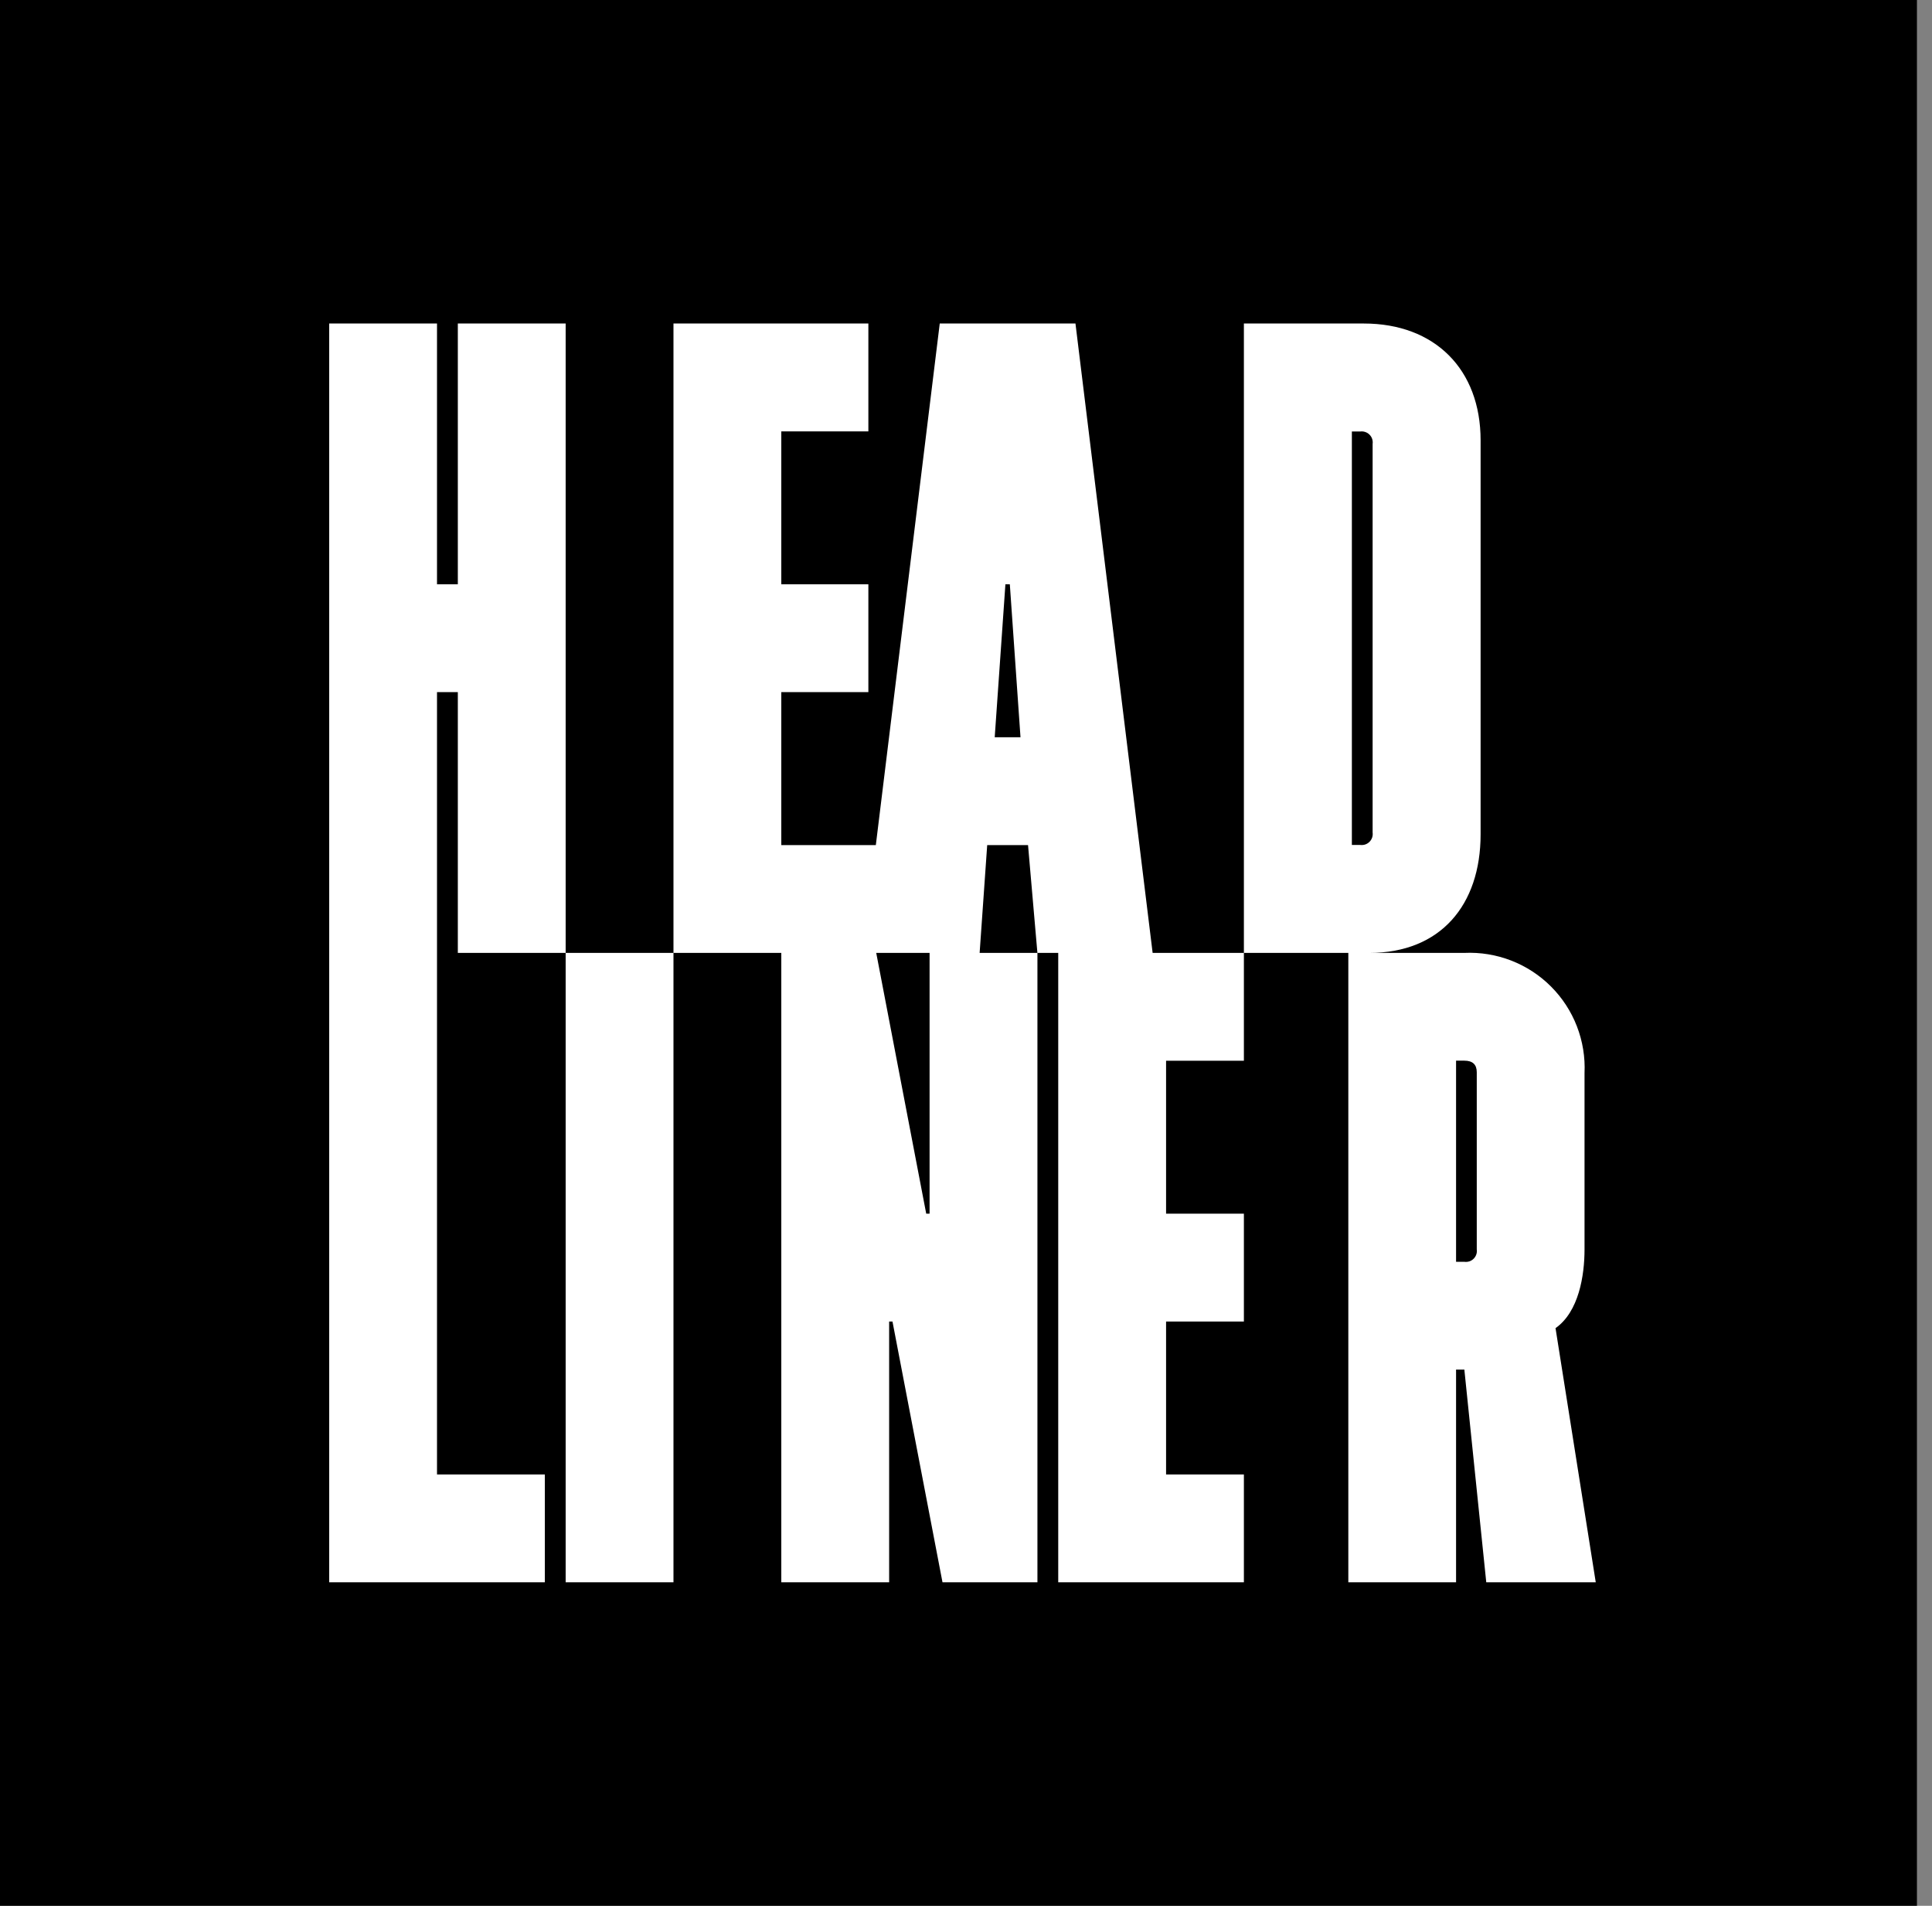 <?xml version="1.0" encoding="UTF-8"?> <svg xmlns="http://www.w3.org/2000/svg" width="73" height="72" viewBox="0 0 73 72" fill="none"><rect x="0" y="0" width="73" height="72" fill="#808080" stroke="none"/> <g clip-path="url(#clip0_117_2309)"> <path d="M72.431 0H0V72H72.431V0Z" fill="black"></path> <path d="M51.864 31.45V16.773C51.873 16.709 51.867 16.644 51.847 16.582C51.826 16.521 51.792 16.465 51.746 16.42C51.701 16.374 51.645 16.34 51.584 16.319C51.522 16.299 51.457 16.293 51.393 16.302H51.08V31.921H51.393C51.457 31.93 51.522 31.924 51.584 31.904C51.645 31.883 51.701 31.849 51.746 31.803C51.792 31.757 51.826 31.701 51.847 31.64C51.867 31.579 51.873 31.514 51.864 31.45ZM55.33 40.071H55.017V47.67H55.33C55.394 47.679 55.459 47.673 55.52 47.653C55.581 47.633 55.637 47.598 55.682 47.553C55.728 47.507 55.762 47.452 55.782 47.391C55.803 47.329 55.809 47.264 55.799 47.201V40.509C55.799 40.217 55.643 40.071 55.33 40.071ZM12.438 12.222H16.512V22.074H17.299V12.222H21.372V36H17.299V26.148H16.512V55.704H20.585V59.778H12.438V12.222ZM25.447 36H21.373V59.778H25.447L25.447 36ZM38.156 22.074H37.989L37.585 27.852H38.559L38.156 22.074ZM39.198 36L38.844 31.927H37.3L37.015 36H39.198ZM34.997 45.852H35.124V36H33.108L34.997 45.852ZM47 36V12.222H51.532C54.214 12.222 55.944 13.953 55.944 16.634V31.519C55.944 34.197 54.426 35.997 51.748 36H55.33C55.934 35.972 56.537 36.071 57.1 36.289C57.663 36.508 58.175 36.841 58.602 37.269C59.029 37.696 59.363 38.208 59.581 38.771C59.799 39.335 59.898 39.938 59.87 40.541V47.201C59.87 48.188 59.656 49.558 58.775 50.176L60.295 59.778H56.158L55.33 51.741H55.017V59.778H50.946V36H47L47 40.074H44.06V45.852H47V49.926H44.06V55.704H47V59.779H39.985V36H39.198L39.198 59.778H35.612L33.722 49.926H33.596V59.778H29.521V36H25.447V12.222H32.81V16.297H29.521V22.074H32.81V26.148H29.521V31.927H33.093L35.508 12.222H40.636L43.552 36H47ZM51.865 31.45V16.773C51.874 16.709 51.868 16.644 51.848 16.582C51.827 16.521 51.793 16.465 51.747 16.42C51.701 16.374 51.645 16.34 51.584 16.32C51.523 16.299 51.457 16.293 51.393 16.302H51.08L51.08 31.921H51.393C51.457 31.93 51.522 31.924 51.584 31.904C51.645 31.883 51.701 31.849 51.747 31.803C51.793 31.757 51.827 31.702 51.848 31.64C51.868 31.579 51.874 31.514 51.865 31.45ZM55.33 40.071H55.017V47.67H55.33C55.394 47.679 55.459 47.673 55.52 47.653C55.581 47.633 55.637 47.598 55.682 47.553C55.728 47.507 55.762 47.452 55.782 47.391C55.803 47.329 55.809 47.264 55.799 47.201V40.509C55.799 40.217 55.643 40.071 55.33 40.071ZM12.438 12.222H16.512V22.074H17.299V12.222H21.373L21.373 36H17.299V26.148H16.512V55.704H20.586V59.778H12.438V12.222ZM25.447 36H21.373V59.778H25.447L25.447 36ZM38.156 22.074H37.989L37.585 27.852H38.559L38.156 22.074ZM39.199 36L38.844 31.927H37.301L37.015 36H39.199ZM34.997 45.852H35.124V36H33.108L34.997 45.852ZM47 36V12.222H51.532C54.214 12.222 55.944 13.953 55.944 16.634V31.519C55.944 34.197 54.426 35.997 51.748 36H55.33C55.934 35.972 56.537 36.071 57.1 36.289C57.664 36.508 58.176 36.841 58.603 37.269C59.03 37.696 59.364 38.208 59.582 38.771C59.8 39.335 59.899 39.938 59.871 40.541V47.201C59.871 48.188 59.656 49.558 58.775 50.176L60.295 59.778H56.158L55.33 51.741H55.017V59.778H50.946V36H47L47 40.074H44.06L44.06 45.852H47V49.926H44.06V55.704H47V59.779H39.986V36H39.199V59.778H35.612L33.722 49.926H33.596V59.778H29.521V36H25.447V12.222H32.811V16.297H29.521V22.074H32.811V26.148H29.521V31.927H33.093L35.508 12.222H40.636L43.552 36H47ZM51.864 31.45V16.773C51.873 16.709 51.867 16.644 51.847 16.582C51.826 16.521 51.792 16.465 51.747 16.42C51.701 16.374 51.645 16.34 51.584 16.32C51.523 16.299 51.457 16.293 51.393 16.302H51.08V31.921H51.393C51.457 31.93 51.522 31.924 51.584 31.904C51.645 31.883 51.701 31.849 51.746 31.803C51.792 31.757 51.826 31.701 51.847 31.64C51.867 31.579 51.873 31.514 51.864 31.45ZM55.33 40.071H55.017V47.67H55.33C55.394 47.679 55.459 47.673 55.52 47.653C55.581 47.633 55.637 47.598 55.682 47.553C55.728 47.507 55.762 47.452 55.782 47.391C55.803 47.329 55.809 47.264 55.799 47.201V40.509C55.799 40.217 55.643 40.071 55.33 40.071ZM12.438 12.222H16.512V22.074H17.299V12.222H21.372L21.373 36H17.299V26.148H16.512V55.704H20.585V59.778H12.438V12.222ZM25.447 36H21.373V59.778H25.447L25.447 36ZM38.156 22.074H37.989L37.585 27.852H38.559L38.156 22.074ZM39.198 36L38.844 31.927H37.3L37.015 36H39.198ZM34.997 45.852H35.124V36H33.108L34.997 45.852ZM47 36V12.222H51.532C54.214 12.222 55.944 13.953 55.944 16.634V31.519C55.944 34.197 54.426 35.997 51.748 36H55.33C55.934 35.972 56.537 36.071 57.1 36.289C57.664 36.508 58.176 36.841 58.603 37.269C59.03 37.696 59.363 38.208 59.581 38.771C59.799 39.335 59.898 39.938 59.87 40.541V47.201C59.87 48.188 59.656 49.558 58.775 50.176L60.295 59.778H56.158L55.33 51.741H55.017V59.778H50.946V36H47L47 40.074H44.06V45.852H47V49.926H44.06V55.704H47V59.779H39.985V36H39.198L39.198 59.778H35.612L33.722 49.926H33.596V59.778H29.521V36H25.447V12.222H32.81V16.297H29.521V22.074H32.81V26.148H29.521V31.927H33.093L35.508 12.222H40.636L43.552 36H47Z" fill="white"></path> </g> <defs> <clipPath id="clip0_117_2309"> <rect width="72.431" height="72" fill="white"></rect> </clipPath> </defs> </svg> 